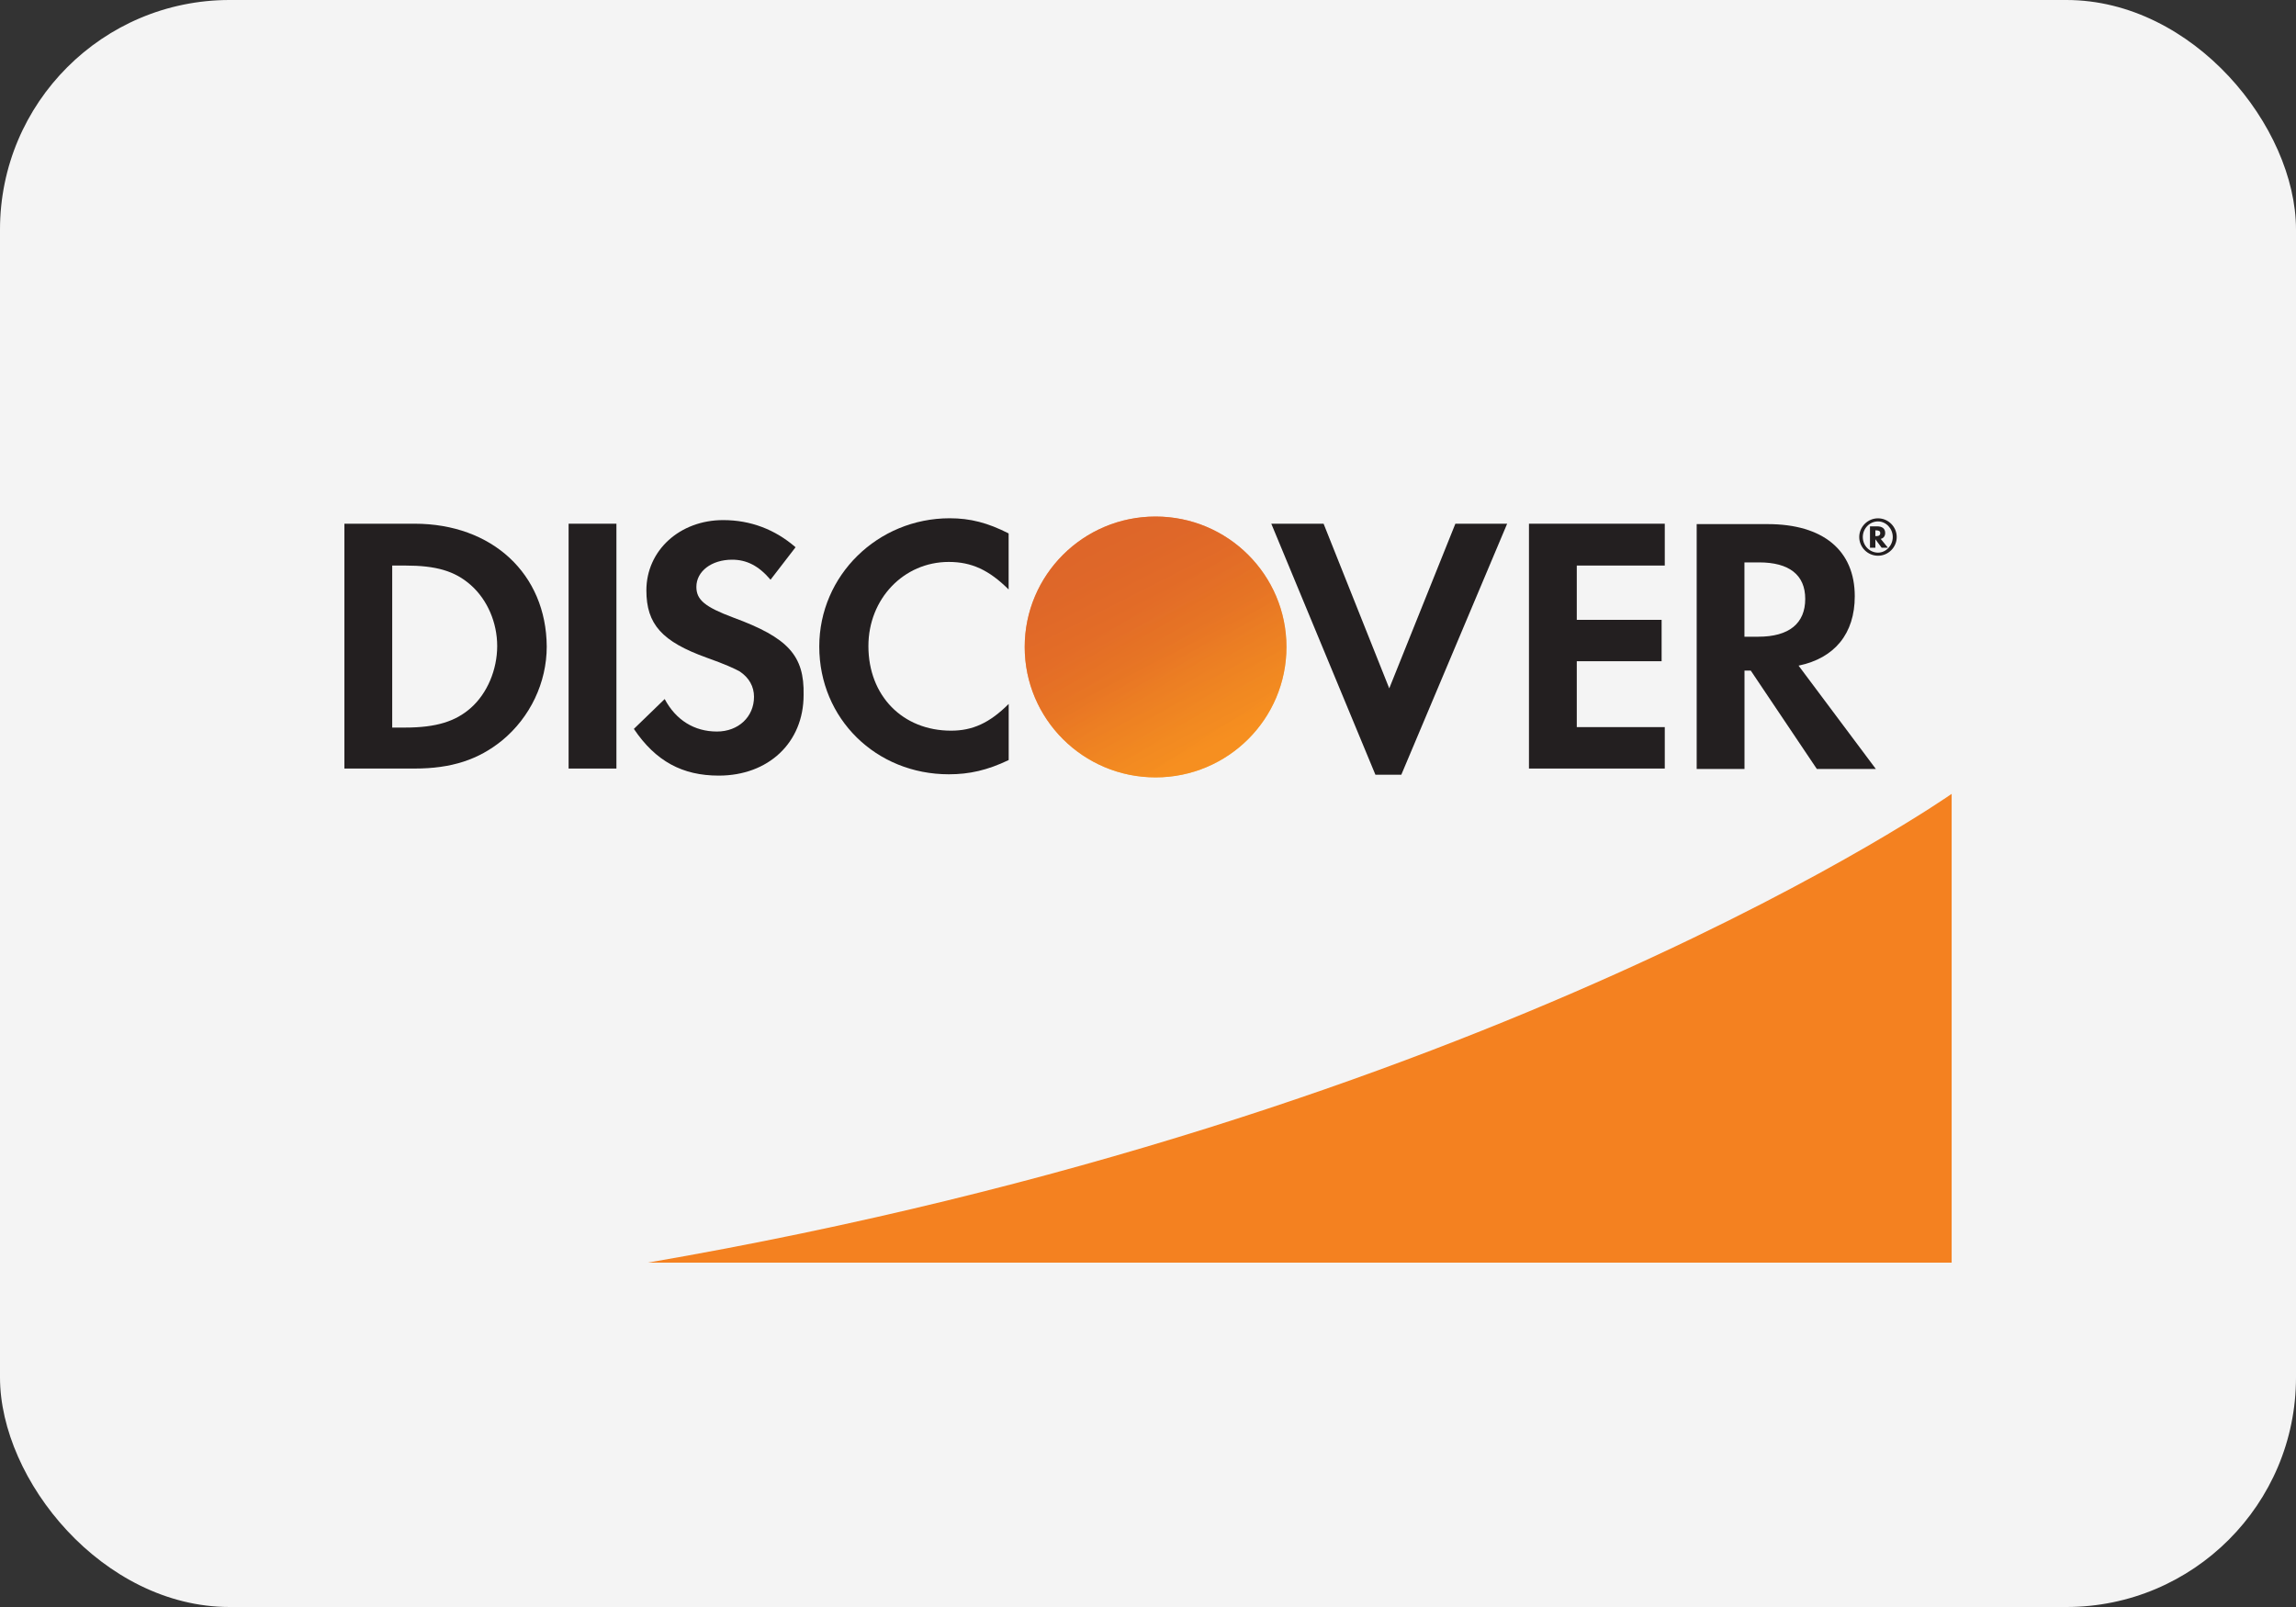<svg width="40" height="28" viewBox="0 0 40 28" fill="none" xmlns="http://www.w3.org/2000/svg">
    <rect x="0" y="0" width="40" height="28" fill="#333333" stroke="none"/>
    <rect width="40" height="28" rx="4" fill="#F4F4F4"/>
    <path d="M34.001 13.832C34.001 13.832 25.978 19.471 11.285 22H34.001V13.832Z" fill="#F48120"/>
    <path d="M7.222 9.125H6V13.391H7.222C7.867 13.391 8.335 13.236 8.747 12.902C9.237 12.498 9.525 11.893 9.525 11.265C9.517 10.001 8.576 9.125 7.222 9.125ZM8.202 12.335C7.938 12.568 7.603 12.677 7.058 12.677H6.833V9.854H7.059C7.596 9.854 7.923 9.947 8.203 10.195C8.491 10.451 8.662 10.847 8.662 11.258C8.661 11.669 8.49 12.08 8.202 12.335Z" fill="#231F20"/>
    <path d="M10.739 9.125H9.906V13.391H10.739V9.125Z" fill="#231F20"/>
    <path d="M12.777 10.761C12.28 10.575 12.132 10.451 12.132 10.226C12.132 9.954 12.396 9.752 12.754 9.752C13.003 9.752 13.213 9.853 13.424 10.101L13.86 9.535C13.502 9.224 13.074 9.062 12.599 9.062C11.844 9.062 11.261 9.589 11.261 10.287C11.261 10.877 11.533 11.179 12.311 11.459C12.638 11.575 12.802 11.652 12.887 11.699C13.051 11.808 13.136 11.963 13.136 12.141C13.136 12.49 12.864 12.746 12.49 12.746C12.094 12.746 11.774 12.545 11.58 12.18L11.043 12.7C11.424 13.266 11.891 13.514 12.522 13.514C13.386 13.514 14 12.94 14 12.11C14.015 11.42 13.727 11.11 12.777 10.761Z" fill="#231F20"/>
    <path d="M14.273 11.265C14.273 12.522 15.262 13.491 16.53 13.491C16.888 13.491 17.2 13.421 17.573 13.243V12.265C17.238 12.599 16.942 12.731 16.569 12.731C15.728 12.731 15.129 12.126 15.129 11.257C15.129 10.435 15.743 9.791 16.529 9.791C16.926 9.791 17.23 9.931 17.572 10.271V9.294C17.206 9.108 16.903 9.03 16.544 9.03C15.293 9.031 14.273 10.024 14.273 11.265Z" fill="#231F20"/>
    <path d="M24.203 11.994L23.059 9.125H22.148L23.962 13.499H24.413L26.257 9.125H25.355L24.203 11.994Z" fill="#231F20"/>
    <path d="M26.637 13.391H29.003V12.669H27.47V11.521H28.948V10.8H27.47V9.854H29.003V9.125H26.637V13.391Z" fill="#231F20"/>
    <path d="M32.313 10.389C32.313 9.589 31.76 9.132 30.796 9.132H29.559V13.398H30.392V11.684H30.501L31.652 13.398H32.68L31.334 11.598C31.963 11.467 32.313 11.04 32.313 10.389ZM30.632 11.094H30.391V9.799H30.648C31.169 9.799 31.45 10.016 31.45 10.435C31.45 10.862 31.169 11.094 30.632 11.094Z" fill="#231F20"/>
    <path d="M20.132 13.545C21.391 13.545 22.412 12.528 22.412 11.273C22.412 10.018 21.391 9 20.132 9C18.872 9 17.852 10.018 17.852 11.273C17.852 12.528 18.872 13.545 20.132 13.545Z" fill="url(#paint0_linear_14308_18544)"/>
    <path opacity="0.65" d="M20.132 13.545C21.391 13.545 22.412 12.528 22.412 11.273C22.412 10.018 21.391 9 20.132 9C18.872 9 17.852 10.018 17.852 11.273C17.852 12.528 18.872 13.545 20.132 13.545Z" fill="url(#paint1_linear_14308_18544)"/>
    <path d="M32.843 9.287C32.843 9.209 32.789 9.171 32.703 9.171H32.578V9.543H32.672V9.396L32.781 9.543H32.89L32.765 9.389C32.812 9.38 32.843 9.341 32.843 9.287ZM32.687 9.341H32.672V9.241H32.687C32.734 9.241 32.757 9.256 32.757 9.287C32.757 9.326 32.734 9.341 32.687 9.341Z" fill="#231F20"/>
    <path d="M32.718 9.031C32.538 9.031 32.391 9.179 32.391 9.357C32.391 9.536 32.538 9.683 32.718 9.683C32.897 9.683 33.044 9.536 33.044 9.357C33.044 9.179 32.897 9.031 32.718 9.031ZM32.718 9.629C32.577 9.629 32.453 9.512 32.453 9.357C32.453 9.21 32.57 9.085 32.718 9.085C32.858 9.085 32.975 9.21 32.975 9.357C32.975 9.504 32.858 9.629 32.718 9.629Z" fill="#231F20"/>
    <defs>
        <linearGradient id="paint0_linear_14308_18544" x1="21.297" y1="13.091" x2="19.729" y2="10.627" gradientUnits="userSpaceOnUse">
            <stop stop-color="#F89F20"/>
            <stop offset="0.25" stop-color="#F79A20"/>
            <stop offset="0.533" stop-color="#F68D20"/>
            <stop offset="0.62" stop-color="#F58720"/>
            <stop offset="0.723" stop-color="#F48120"/>
            <stop offset="1" stop-color="#F37521"/>
        </linearGradient>
        <linearGradient id="paint1_linear_14308_18544" x1="21.049" y1="13.058" x2="18.757" y2="8.565" gradientUnits="userSpaceOnUse">
            <stop stop-color="#F58720"/>
            <stop offset="0.359" stop-color="#E16F27"/>
            <stop offset="0.703" stop-color="#D4602C"/>
            <stop offset="0.982" stop-color="#D05B2E"/>
        </linearGradient>
    </defs>
</svg>
